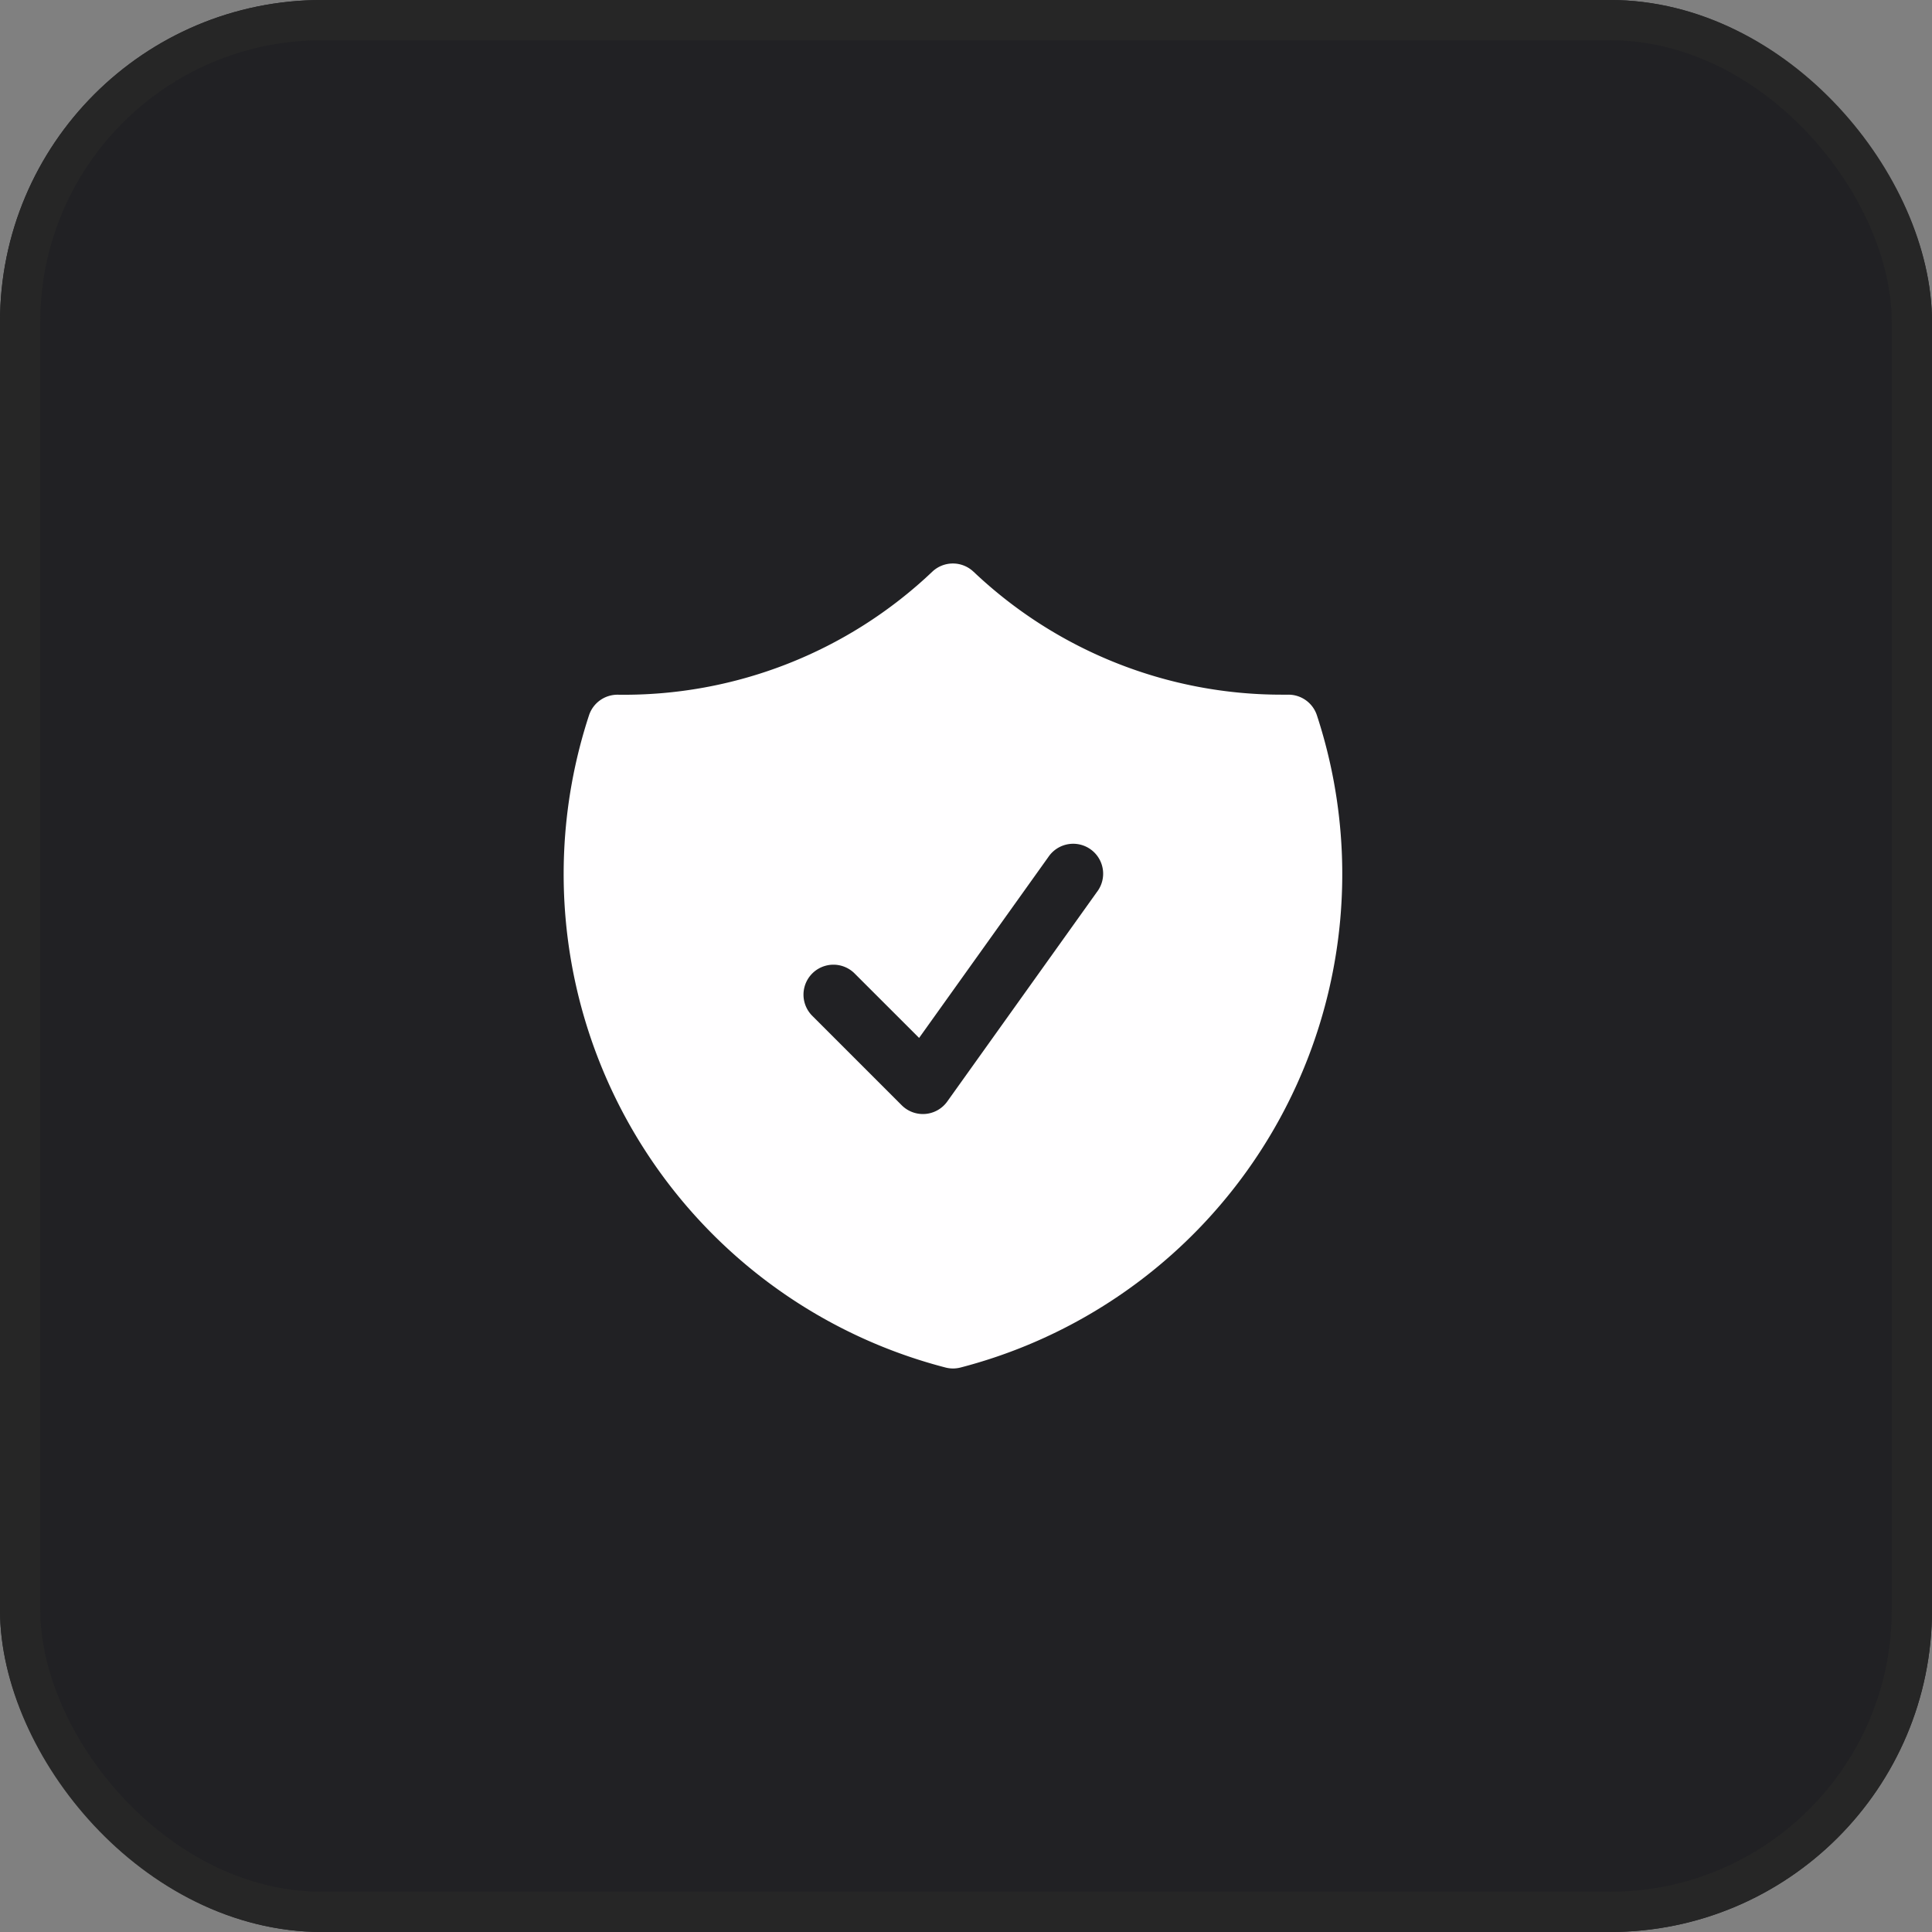 <svg xmlns="http://www.w3.org/2000/svg" width="48" height="48" viewBox="0 0 48 48">
  <rect x="0" y="0" width="48" height="48" fill="#808080" stroke="none"/>
  <g id="security-icon" transform="translate(-325 -2374)">
    <g id="Rectangle_8869" data-name="Rectangle 8869" transform="translate(325 2374)" fill="#212124" stroke="#262626" stroke-width="1">
      <rect width="48" height="48" rx="8" stroke="none"/>
      <rect x="0.5" y="0.5" width="47" height="47" rx="7.5" fill="none"/>
    </g>
    <path id="Path_111954" data-name="Path 111954" d="M12.436,2.168a.744.744,0,0,0-1.024,0A11.121,11.121,0,0,1,3.6,5.224a.744.744,0,0,0-.716.511,12.665,12.665,0,0,0,8.858,16.205.743.743,0,0,0,.371,0A12.665,12.665,0,0,0,20.968,5.735a.744.744,0,0,0-.716-.512h-.142a11.121,11.121,0,0,1-7.674-3.056Zm3.07,7.953a.744.744,0,1,0-1.21-.865l-3.211,4.495L9.473,12.14a.744.744,0,0,0-1.052,1.052l2.232,2.232a.744.744,0,0,0,1.131-.093l3.721-5.209Z" transform="translate(336.75 2386.036)" fill="#fffeff" fill-rule="evenodd"/>
  </g>
</svg>
